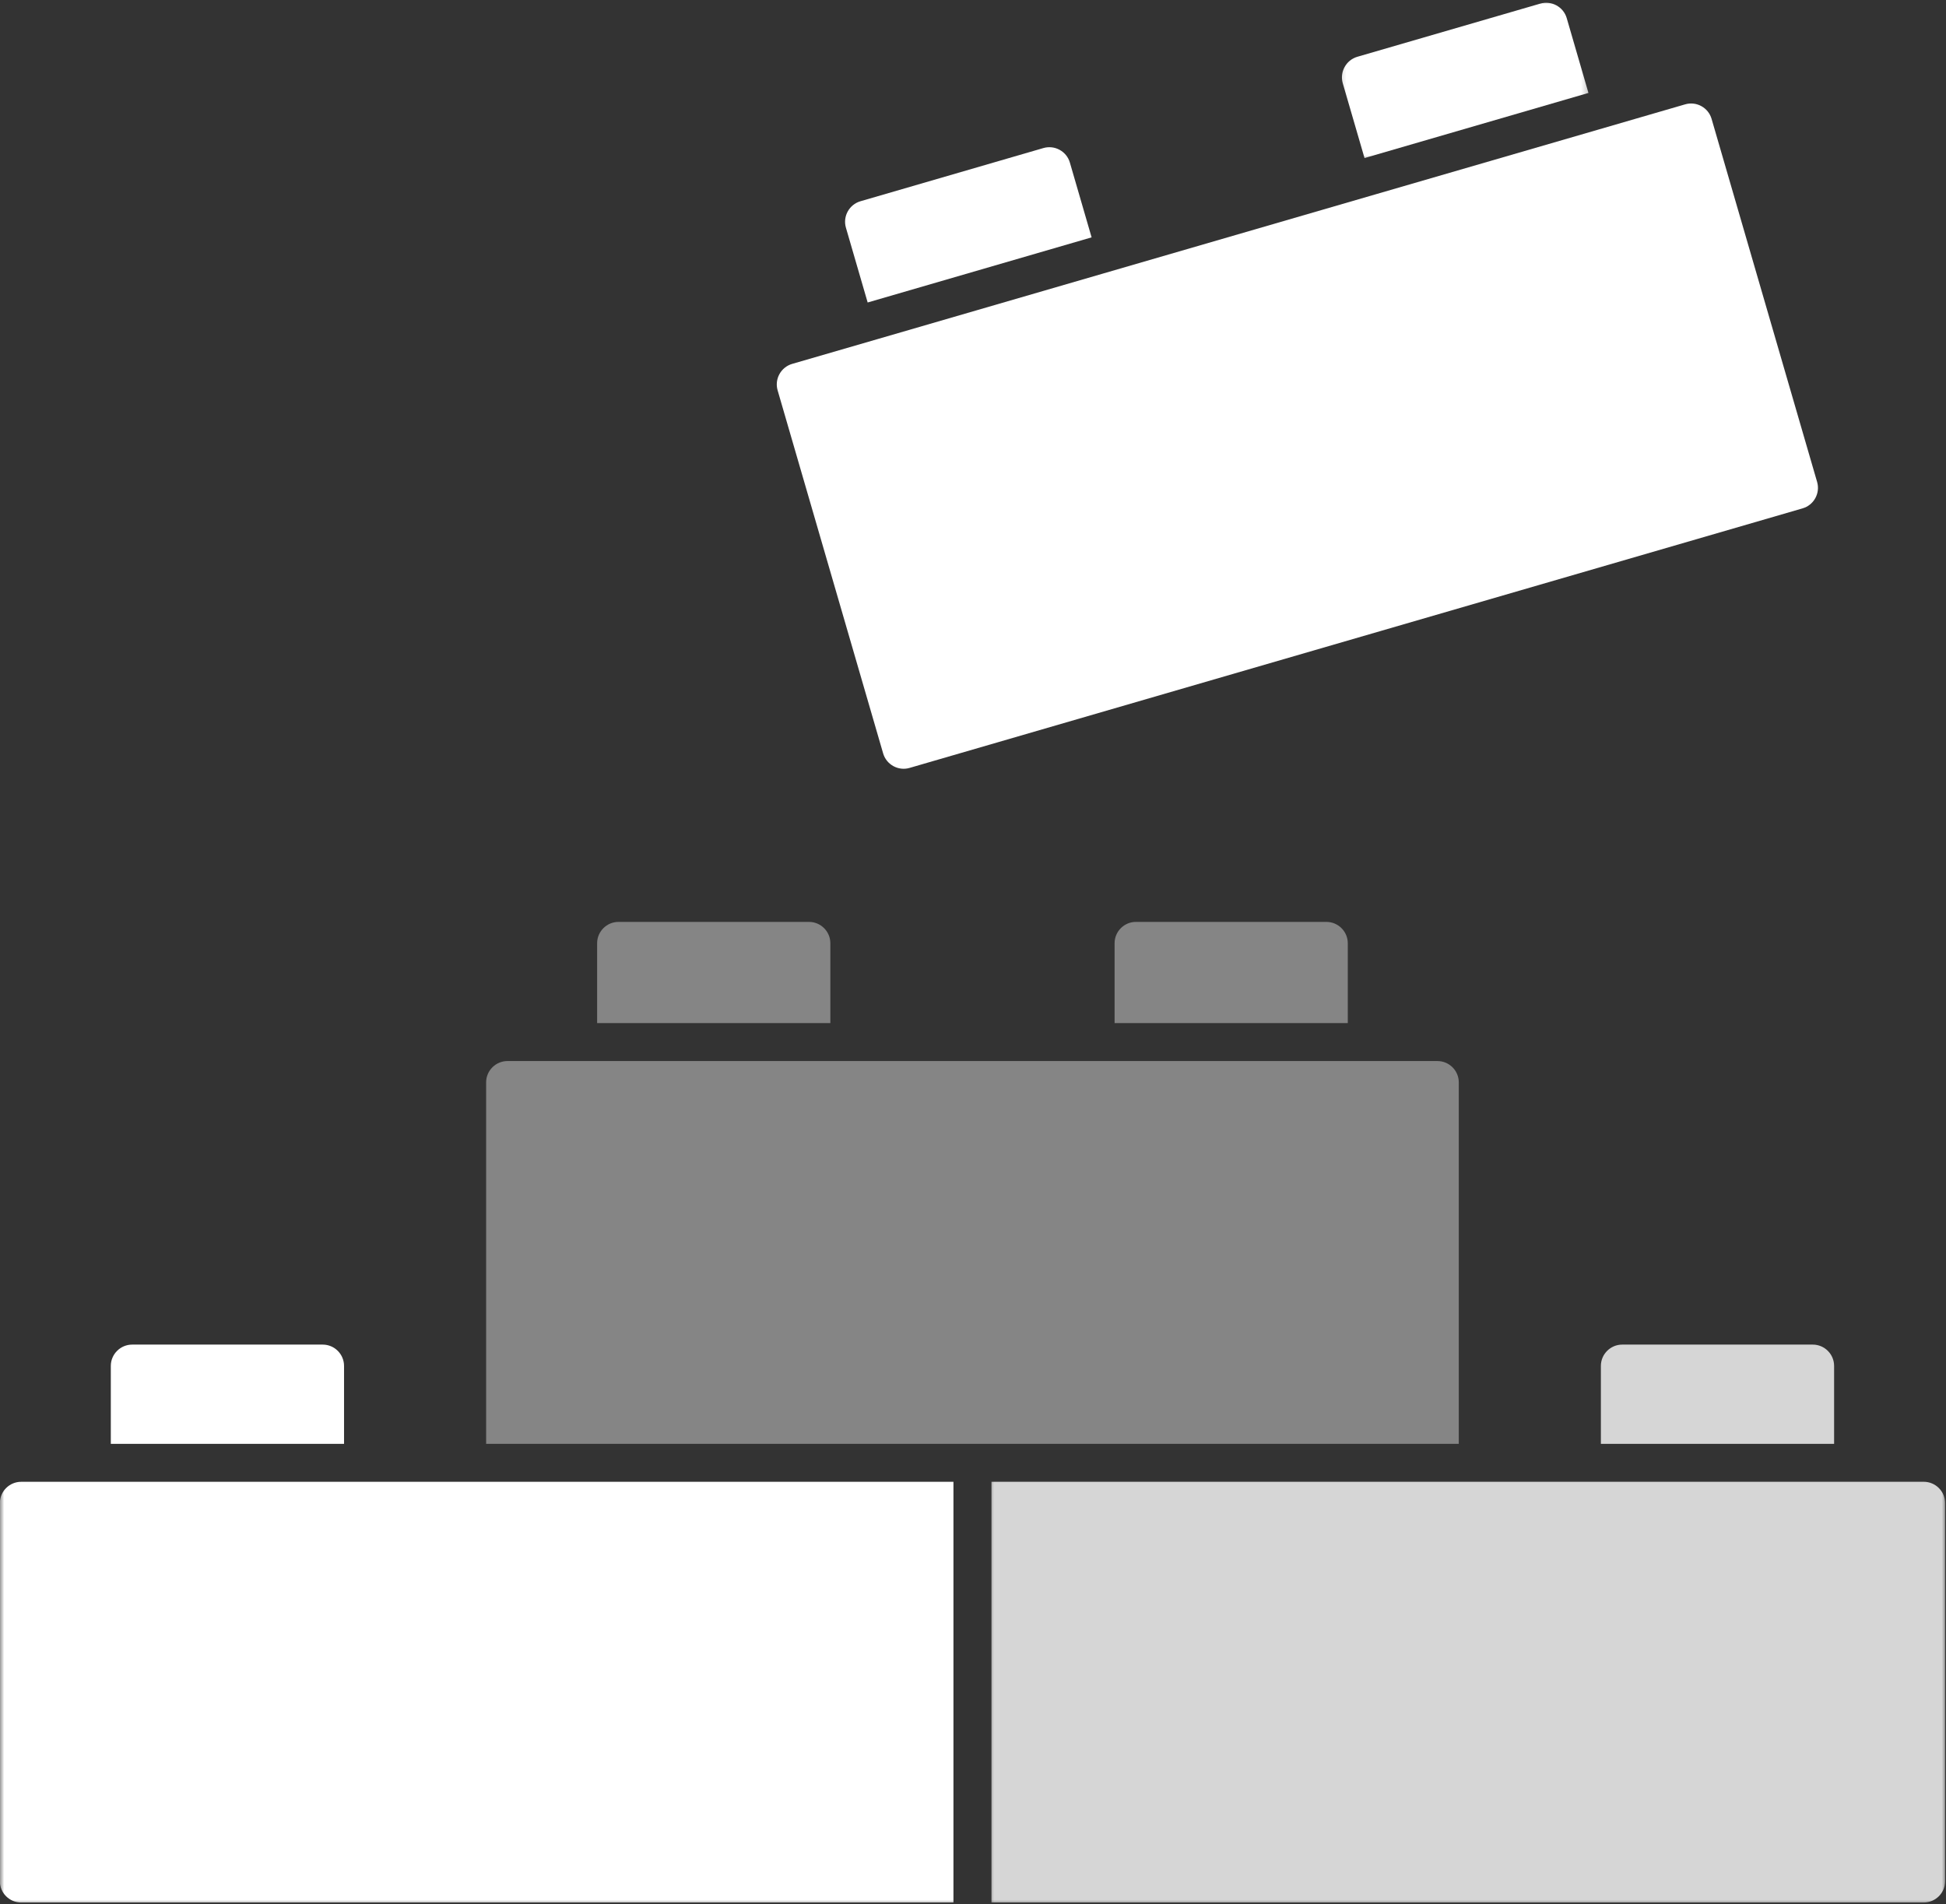 <svg width="232" height="227" viewBox="0 0 232 227" fill="none" xmlns="http://www.w3.org/2000/svg">
<rect x="0" y="0" width="232" height="227" fill="#333333" stroke="none"/>
<path d="M193.397 160.299C191.999 160.299 190.855 161.442 190.855 162.84V172.131H218.66V162.84C218.66 161.442 217.517 160.299 216.119 160.299H193.397Z" fill="white" fill-opacity="0.8"/>
<path d="M41.016 162.84C41.016 161.442 39.875 160.299 38.477 160.299H15.756C14.358 160.299 13.211 161.442 13.211 162.84V172.131H41.016V162.84Z" fill="white"/>
<path d="M98.994 112.444C98.994 111.05 97.851 109.906 96.453 109.906H73.734C72.336 109.906 71.189 111.05 71.189 112.444V121.969H98.994V112.444Z" fill="white" fill-opacity="0.4"/>
<path d="M135.418 109.906C134.02 109.906 132.88 111.05 132.88 112.444V121.969H160.681V112.444C160.681 111.05 159.534 109.906 158.136 109.906H135.418Z" fill="white" fill-opacity="0.4"/>
<path d="M103.442 36.062L130.14 28.298L127.549 19.381C127.159 18.036 125.738 17.26 124.396 17.65L102.583 23.992C101.241 24.382 100.461 25.796 100.848 27.138L103.442 36.062Z" fill="white"/>
<mask id="mask0_1229_12618" style="mask-type:luminance" maskUnits="userSpaceOnUse" x="159" y="0" width="31" height="20">
<path d="M159.239 0H189.698V19.314H159.239V0Z" fill="white"/>
</mask>
<g mask="url(#mask0_1229_12618)">
<path d="M162.677 18.843L189.374 11.079L186.783 2.159C186.393 0.818 184.975 0.041 183.63 0.431L161.818 6.77C160.476 7.163 159.696 8.581 160.082 9.923L162.677 18.843Z" fill="white"/>
</g>
<path d="M173.914 129.032C173.914 127.634 172.77 126.494 171.372 126.494H60.501C59.103 126.494 57.956 127.634 57.956 129.032V172.129H173.914V129.032Z" fill="white" fill-opacity="0.4"/>
<path d="M105.287 89.818C105.68 91.163 107.098 91.939 108.433 91.55L214.903 60.605C216.245 60.218 217.025 58.801 216.635 57.456L204.053 14.171C203.663 12.825 202.248 12.049 200.906 12.439L190.634 15.426L163.94 23.183L131.4 32.642L104.705 40.402L94.437 43.383C93.095 43.776 92.315 45.194 92.708 46.536L105.287 89.818Z" fill="white"/>
<mask id="mask1_1229_12618" style="mask-type:luminance" maskUnits="userSpaceOnUse" x="117" y="175" width="116" height="52">
<path d="M117.784 175.838H232.004V226.999H117.784V175.838Z" fill="white"/>
</mask>
<g mask="url(#mask1_1229_12618)">
<path d="M229.349 176.654H118.2V226.81H229.349C230.751 226.81 231.894 225.667 231.894 224.272V179.199C231.894 177.795 230.751 176.654 229.349 176.654Z" fill="white" fill-opacity="0.8"/>
</g>
<mask id="mask2_1229_12618" style="mask-type:luminance" maskUnits="userSpaceOnUse" x="0" y="175" width="115" height="52">
<path d="M0 175.838H114.398V226.999H0V175.838Z" fill="white"/>
</mask>
<g mask="url(#mask2_1229_12618)">
<path d="M13.212 176.656H2.524C1.123 176.656 -0.018 177.796 -0.018 179.201V224.274C-0.018 225.669 1.123 226.812 2.524 226.812H113.676V176.656H13.212Z" fill="white"/>
</g>
</svg>

